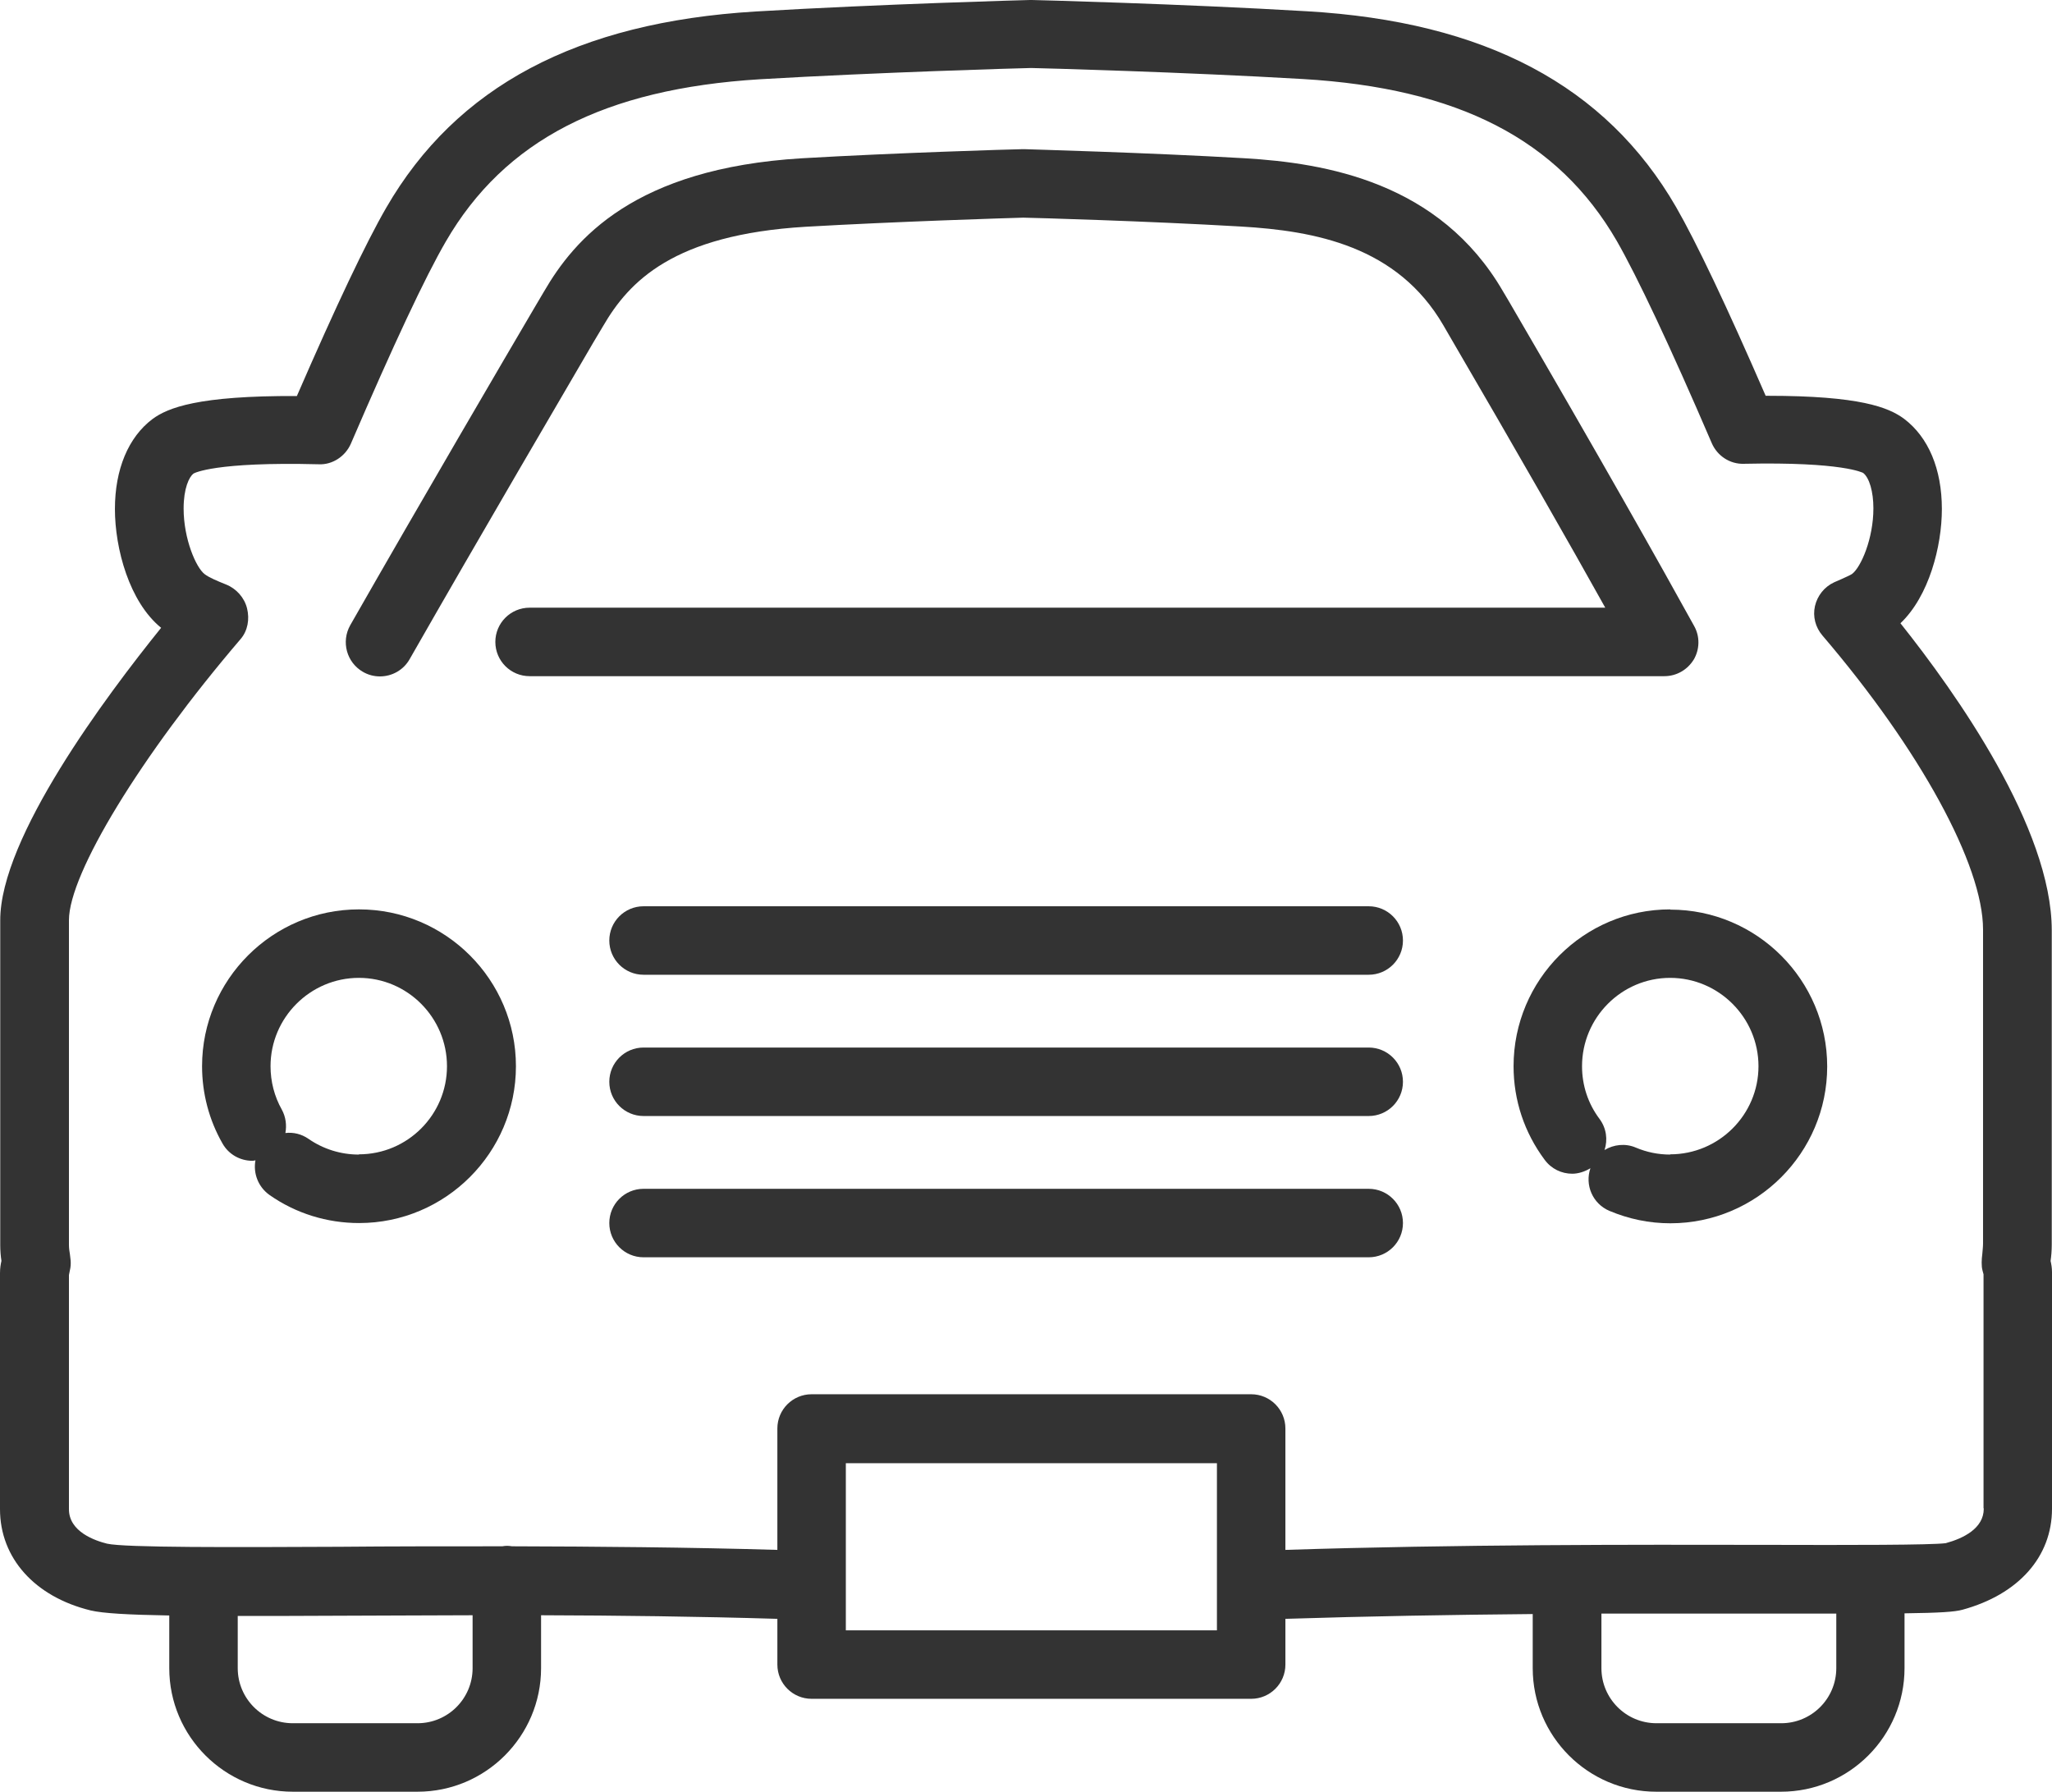 <?xml version="1.0" encoding="UTF-8"?>
<svg id="_レイヤー_2" data-name="レイヤー 2" xmlns="http://www.w3.org/2000/svg" width="85.71" height="74.83" viewBox="0 0 85.71 74.83">
  <defs>
    <style>
      .cls-1 {
        fill: #333;
        stroke-width: 0px;
      }
    </style>
  </defs>
  <g id="_レイヤー_1-2" data-name="レイヤー 1">
    <g>
      <path class="cls-1" d="m85.65,52.67c.03-.21.05-.44.05-.7v-13.11c0-4.28-4.01-9.93-6.32-12.83,1.19-1.13,1.73-3.21,1.73-4.77,0-1.67-.56-3-1.58-3.77-.65-.48-1.85-.96-5.69-.96h-.09c-1.63-3.75-2.89-6.4-3.74-7.88-2.93-5.07-7.98-7.75-15.43-8.18C49.37.16,43.17,0,43.1,0c-.02,0-.05,0-.08,0-.06,0-6.26.17-11.46.48-7.45.45-12.5,3.13-15.43,8.2-.85,1.47-2.1,4.11-3.73,7.86-4.13-.02-5.39.49-6.03.96-1.01.76-1.57,2.1-1.57,3.76,0,1.65.6,3.88,1.93,4.96C4.43,29.07,0,34.99.01,38.44v13.56c0,.24.02.47.05.66-.03.13-.06.3-.06.51v9.86c0,2.04,1.45,3.66,3.79,4.23.51.12,1.56.18,3.28.21v2.2c0,2.85,2.32,5.16,5.16,5.16h5.21c2.85,0,5.16-2.32,5.16-5.16v-2.21c3.21.01,6.56.05,9.87.15v1.91c0,.79.64,1.43,1.43,1.43h18.36c.79,0,1.43-.64,1.43-1.43v-1.91c3.45-.11,6.98-.17,10.33-.2v2.26c0,2.85,2.32,5.16,5.16,5.16h5.21c2.85,0,5.16-2.32,5.16-5.16v-2.29c1.49-.02,2.09-.06,2.42-.15,2.34-.64,3.74-2.21,3.74-4.22v-9.88c0-.18-.03-.34-.06-.47Zm-68.21,19.3h-5.21c-1.27,0-2.3-1.03-2.3-2.3v-2.18c1.22,0,2.63,0,4.27-.01,1.73,0,3.6-.02,5.54-.02v2.21c0,1.27-1.03,2.3-2.3,2.3Zm33.39-3.88h-15.5v-6.98h15.5v6.98Zm25.87,1.58c0,1.27-1.03,2.3-2.3,2.3h-5.21c-1.27,0-2.3-1.03-2.3-2.3v-2.28c2.48,0,4.8,0,6.86,0,1.13,0,2.11,0,2.95,0v2.28Zm6.16-6.66c0,.82-.85,1.24-1.59,1.44-.62.08-3.97.08-7.52.07-5.5-.01-12.94-.02-20.06.21v-5.07c0-.79-.64-1.43-1.43-1.43h-18.36c-.79,0-1.43.64-1.43,1.43v5.07c-3.74-.11-7.52-.14-11.08-.15-.07-.01-.14-.02-.21-.02-.07,0-.14.01-.2.02-2.4,0-4.68,0-6.78.02-4.42.02-8.99.04-9.73-.13-.48-.12-1.6-.49-1.59-1.45v-9.77c.02-.1.04-.2.06-.3.02-.13.02-.27,0-.4l-.02-.17c-.02-.12-.04-.25-.04-.38v-13.57c0-1.94,3.01-6.88,7.17-11.74.3-.35.38-.83.27-1.28-.11-.45-.45-.83-.88-1-.35-.14-.71-.29-.89-.43-.36-.27-.88-1.47-.88-2.74,0-.85.23-1.32.41-1.46.03-.02.89-.5,5.23-.39.57.03,1.12-.33,1.35-.87,1.77-4.11,3.1-6.95,3.96-8.43,2.45-4.23,6.62-6.38,13.12-6.78,4.94-.29,10.81-.46,11.33-.47.53.01,6.39.17,11.34.46,6.5.38,10.67,2.53,13.12,6.76.85,1.48,2.23,4.4,3.97,8.45.23.53.76.88,1.34.86,4.15-.09,4.97.38,4.98.38.26.2.43.78.43,1.48,0,1.27-.52,2.46-.89,2.74-.07.05-.28.14-.43.21-.11.05-.21.09-.32.14-.41.19-.7.56-.8.99-.1.44.02.89.31,1.23,4.08,4.77,6.71,9.59,6.71,12.28v13.11c0,.15-.02.29-.03.43l-.02.19c-.01.12-.01.24,0,.36.01.1.04.2.07.31v9.76Z"/>
      <path class="cls-1" d="m14.99,37.98c-3.61,0-6.55,2.94-6.55,6.55,0,1.13.29,2.24.85,3.22.26.47.75.73,1.25.73.04,0,.09-.01.13-.02-.1.54.11,1.11.59,1.45,1.1.77,2.4,1.17,3.74,1.17,3.61,0,6.55-2.94,6.55-6.55s-2.94-6.55-6.55-6.55Zm0,10.24c-.76,0-1.49-.23-2.11-.66-.29-.2-.63-.28-.96-.24.06-.32.02-.67-.15-.98-.31-.55-.47-1.17-.47-1.81,0-2.03,1.66-3.69,3.69-3.69s3.68,1.66,3.68,3.69-1.65,3.68-3.68,3.68Z"/>
      <path class="cls-1" d="m69.76,37.98c-3.61,0-6.54,2.94-6.54,6.55,0,1.42.45,2.77,1.3,3.91.28.38.71.58,1.15.58.26,0,.53-.09.76-.23-.24.7.09,1.48.79,1.78.81.34,1.66.52,2.55.52,3.61,0,6.55-2.94,6.55-6.55s-2.94-6.55-6.55-6.55Zm0,10.24c-.5,0-.98-.1-1.43-.29-.44-.19-.93-.13-1.31.1.14-.43.08-.91-.21-1.3-.48-.64-.73-1.4-.73-2.2,0-2.03,1.65-3.69,3.68-3.69s3.69,1.66,3.69,3.69-1.66,3.68-3.69,3.68Z"/>
      <path class="cls-1" d="m57.17,37.85h-30.29c-.79,0-1.43.64-1.43,1.43s.64,1.43,1.43,1.43h30.29c.79,0,1.43-.64,1.43-1.43s-.64-1.43-1.43-1.43Z"/>
      <path class="cls-1" d="m57.17,43.75h-30.29c-.79,0-1.43.64-1.43,1.43s.64,1.43,1.43,1.43h30.29c.79,0,1.43-.64,1.43-1.43s-.64-1.43-1.43-1.43Z"/>
      <path class="cls-1" d="m57.17,49.65h-30.29c-.79,0-1.43.64-1.43,1.43s.64,1.43,1.43,1.43h30.29c.79,0,1.43-.64,1.43-1.43s-.64-1.43-1.43-1.43Z"/>
      <path class="cls-1" d="m70.74,27.56c.26-.44.27-.98.02-1.42-1.4-2.54-3.89-6.96-7.76-13.6l-.22-.37c-2.65-4.57-7.42-5.36-10.78-5.56-4.14-.24-9.01-.37-9.21-.38-.03,0-.05,0-.08,0-.53.01-5.25.15-9.21.38-7.01.42-9.51,3.38-10.78,5.57l-.39.66c-1.17,1.99-4.72,8.05-7.7,13.27-.39.69-.15,1.56.53,1.95.22.13.47.19.71.19.5,0,.98-.26,1.24-.72,2.97-5.2,6.52-11.25,7.68-13.24l.4-.67c1.08-1.86,2.93-3.82,8.47-4.15,3.83-.22,8.4-.36,9.08-.38.5.01,5.13.14,9.08.37,3.11.18,6.55.82,8.47,4.13l.22.38c2.94,5.04,5.08,8.79,6.54,11.41H22.12c-.79,0-1.43.64-1.43,1.43s.64,1.43,1.43,1.43h47.4c.51,0,.97-.27,1.23-.7Z"/>
    </g>
  </g>
</svg>